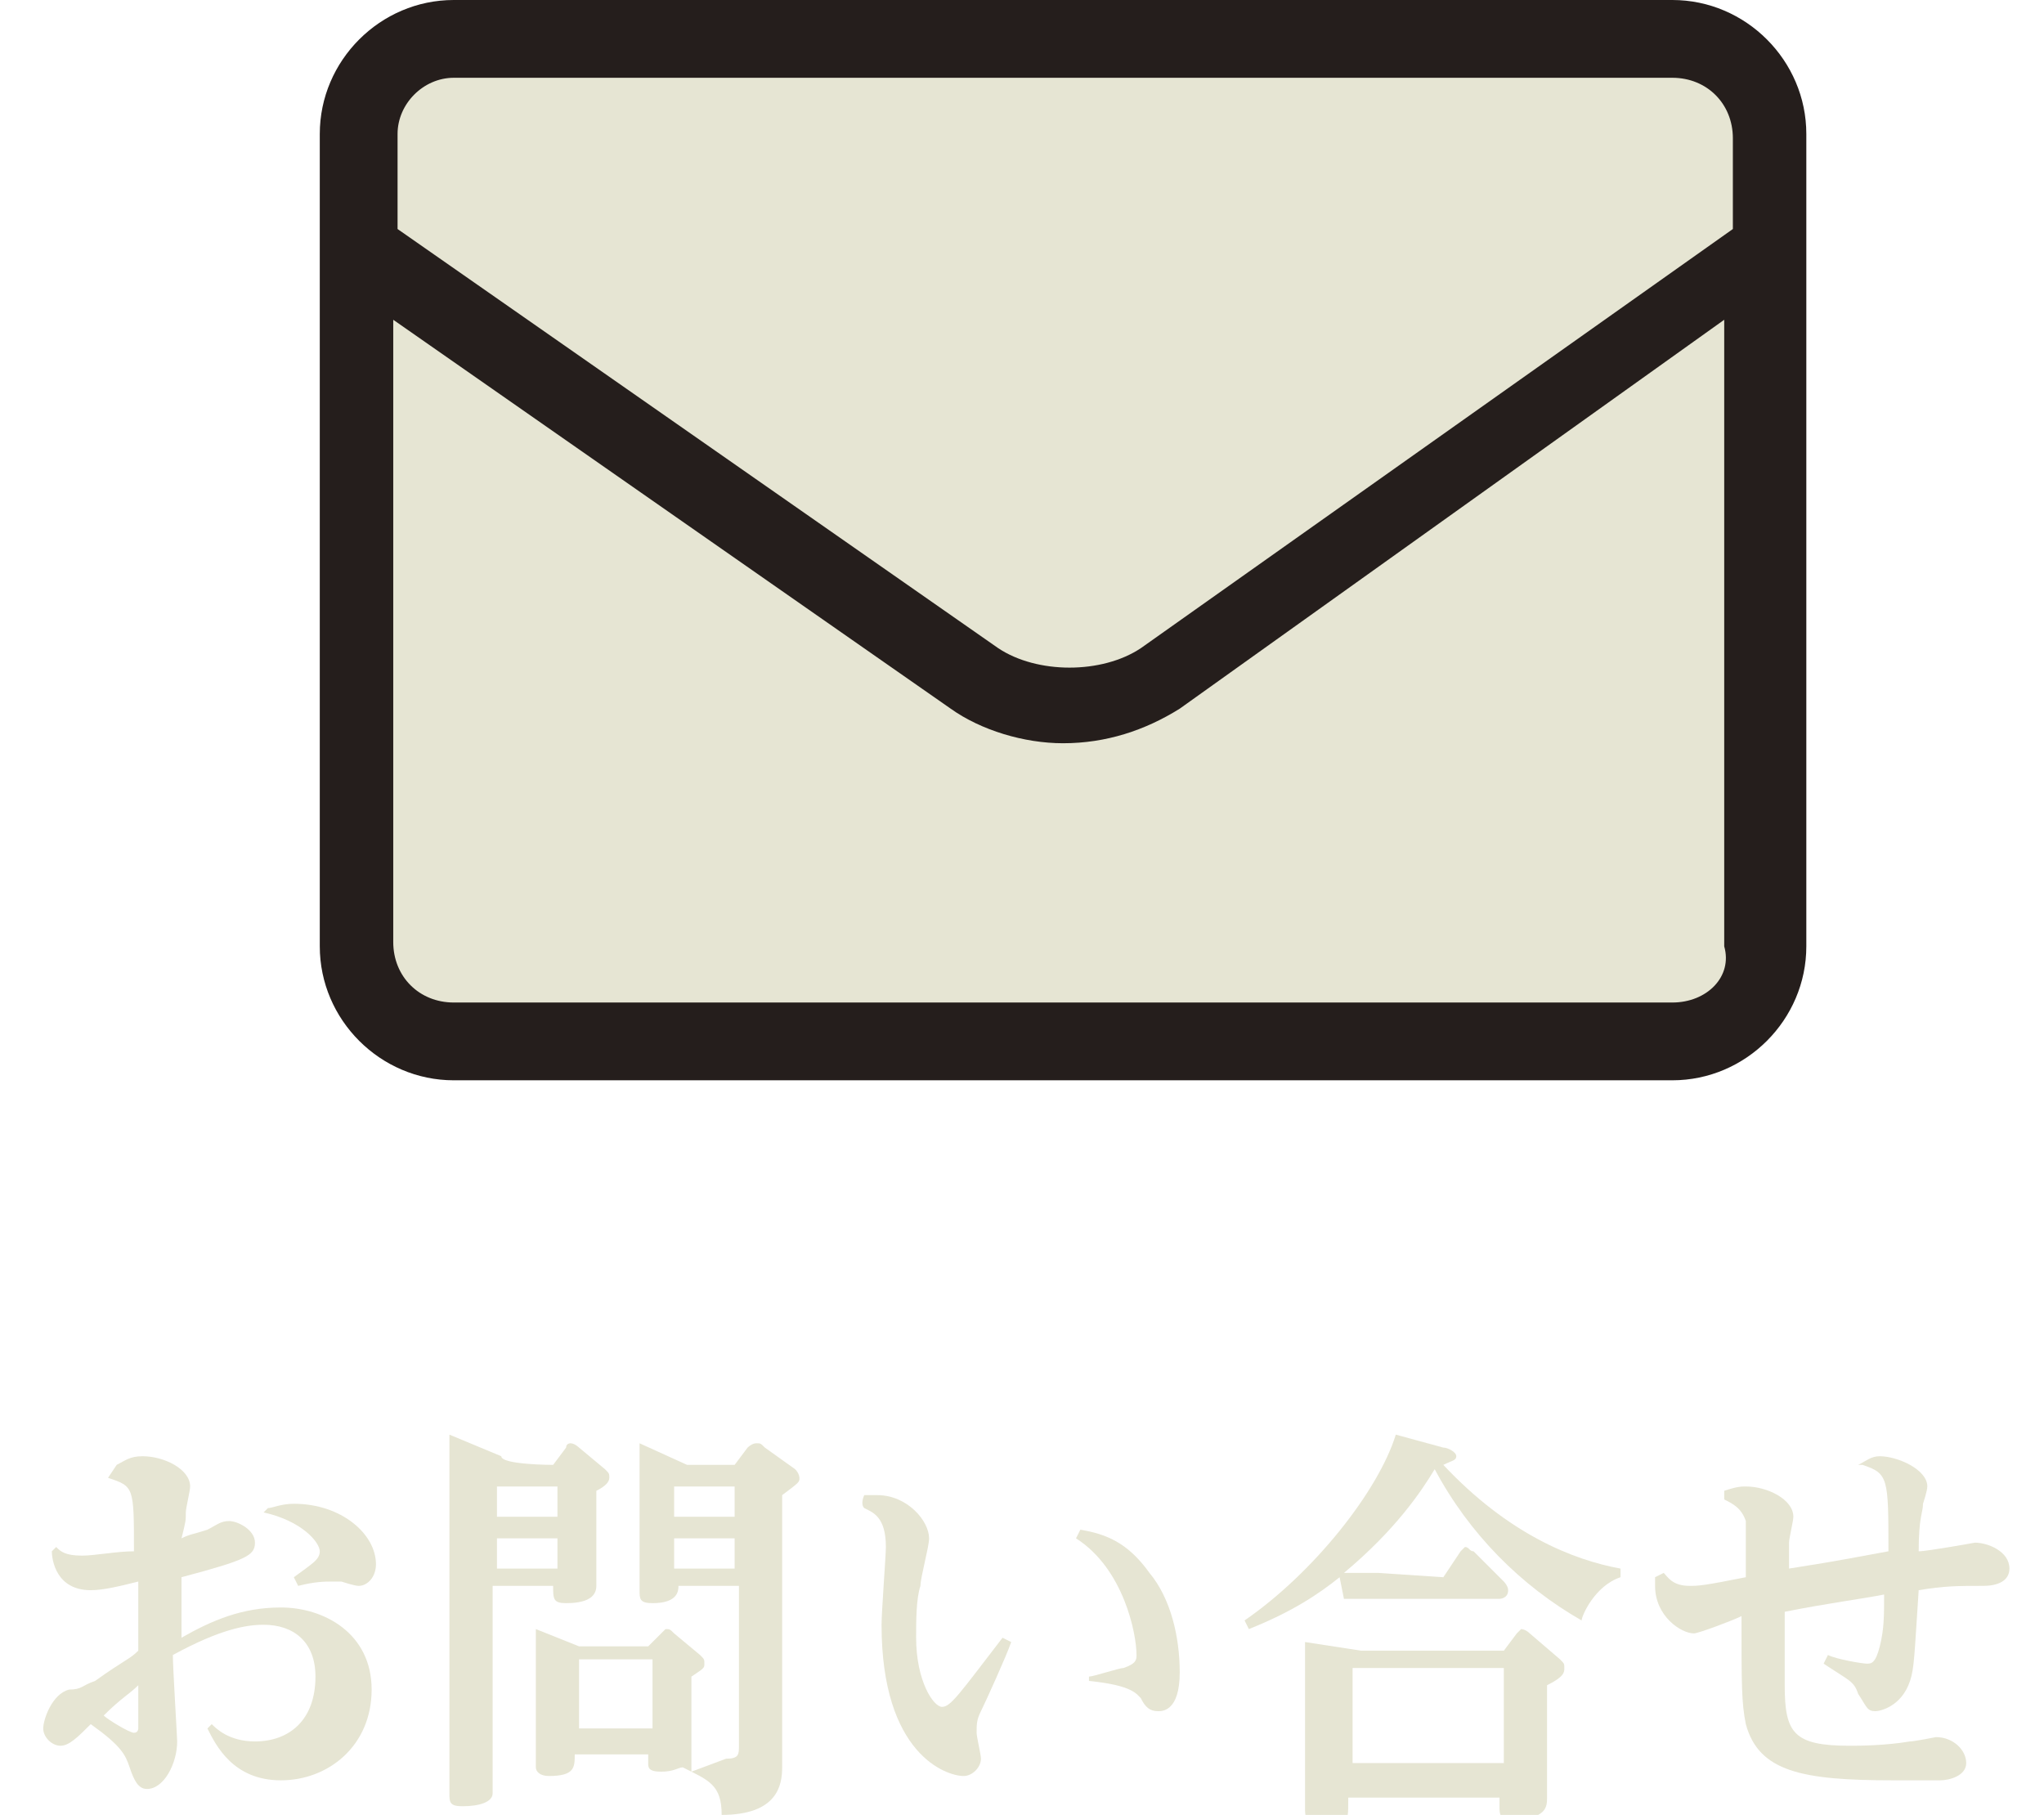 <?xml version="1.0" encoding="utf-8"?>
<!-- Generator: Adobe Illustrator 26.3.1, SVG Export Plug-In . SVG Version: 6.00 Build 0)  -->
<svg version="1.1" id="_イヤー_2" xmlns="http://www.w3.org/2000/svg" xmlns:xlink="http://www.w3.org/1999/xlink" x="0px"
	 y="0px" viewBox="0 0 47.3 42" style="enable-background:new 0 0 47.3 42;" xml:space="preserve">
<style type="text/css">
	.st0{fill:#E6E5D3;}
	.st1{fill:#251E1C;}
</style>
<g id="_イヤー_1-2">
	<g>
		<path class="st0" d="M2.7,33.9c0.2-0.1,0.3-0.2,0.6-0.2c0.5,0,1.1,0.3,1.1,0.7c0,0.1-0.1,0.5-0.1,0.6c0,0.2,0,0.2-0.1,0.6
			c0.2-0.1,0.3-0.1,0.6-0.2c0.2-0.1,0.3-0.2,0.5-0.2c0.2,0,0.6,0.2,0.6,0.5s-0.2,0.4-1.7,0.8c0,0.9,0,1,0,1.4
			c0.7-0.4,1.4-0.7,2.3-0.7c1,0,2.1,0.6,2.1,1.9c0,1.3-1,2.1-2.1,2.1c-1.1,0-1.5-0.8-1.7-1.2l0.1-0.1C5,40,5.3,40.3,5.9,40.3
			c0.8,0,1.4-0.5,1.4-1.5c0-0.8-0.5-1.2-1.2-1.2c-0.4,0-1,0.1-2.1,0.7c0,0.3,0.1,1.9,0.1,2c0,0.5-0.3,1.1-0.7,1.1
			c-0.2,0-0.3-0.2-0.4-0.5c-0.1-0.3-0.2-0.5-0.9-1c-0.3,0.3-0.5,0.5-0.7,0.5C1.2,40.4,1,40.2,1,40c0-0.2,0.2-0.8,0.6-0.9
			c0.3,0,0.3-0.1,0.6-0.2c0.7-0.5,0.8-0.5,1-0.7c0-0.2,0-1.3,0-1.5v-0.1c-0.4,0.1-0.8,0.2-1.1,0.2c-0.8,0-0.9-0.7-0.9-0.9l0.1-0.1
			c0.1,0.1,0.2,0.2,0.6,0.2c0.3,0,0.8-0.1,1.2-0.1c0-1.5,0-1.5-0.6-1.7L2.7,33.9L2.7,33.9z M2.4,39.7c0.1,0.1,0.6,0.4,0.7,0.4
			c0.1,0,0.1-0.1,0.1-0.1c0-0.1,0-0.8,0-1C3,39.2,2.8,39.3,2.4,39.7z M6.2,34.9c0.1,0,0.3-0.1,0.6-0.1c1.1,0,1.9,0.7,1.9,1.4
			c0,0.3-0.2,0.5-0.4,0.5c-0.1,0-0.4-0.1-0.4-0.1c-0.1,0-0.1,0-0.2,0c-0.2,0-0.4,0-0.8,0.1l-0.1-0.2c0.4-0.3,0.6-0.4,0.6-0.6
			c0-0.2-0.4-0.7-1.3-0.9L6.2,34.9L6.2,34.9z"/>
		<path class="st0" d="M12.8,33.9l0.3-0.4c0-0.1,0.1-0.1,0.1-0.1c0.1,0,0.2,0.1,0.2,0.1L14,34c0.1,0.1,0.1,0.1,0.1,0.2
			c0,0.1-0.1,0.2-0.3,0.3v1.4c0,0.1,0,0.7,0,0.8c0,0.3-0.3,0.4-0.7,0.4c-0.3,0-0.3-0.1-0.3-0.4h-1.4v3.7c0,0.2,0,1,0,1.1
			c0,0.2-0.3,0.3-0.7,0.3c-0.3,0-0.3-0.1-0.3-0.3c0-0.1,0-1,0-1.2v-6c0-0.6,0-0.9,0-1.1l1.2,0.5C11.6,33.9,12.8,33.9,12.8,33.9z
			 M11.5,34.4v0.7h1.4v-0.7H11.5z M11.5,35.6v0.7h1.4v-0.7H11.5z M16.8,40.7c0.3,0,0.3-0.1,0.3-0.3v-3.7h-1.4c0,0.1,0,0.4-0.6,0.4
			c-0.3,0-0.3-0.1-0.3-0.3s0-0.8,0-0.9v-1.6c0-0.2,0-0.6,0-0.9l1.1,0.5H17l0.3-0.4c0,0,0.1-0.1,0.2-0.1c0.1,0,0.1,0,0.2,0.1l0.7,0.5
			c0.1,0.1,0.1,0.2,0.1,0.2c0,0.1,0,0.1-0.4,0.4v5.3c0,0.2,0,0.8,0,1c0,0.4-0.1,1.1-1.4,1.1c0-0.7-0.3-0.8-0.9-1.1
			c-0.1,0-0.2,0.1-0.5,0.1c-0.3,0-0.3-0.1-0.3-0.2v-0.2h-1.7c0,0.3,0,0.5-0.6,0.5c-0.2,0-0.3-0.1-0.3-0.2c0-0.1,0-0.7,0-0.9v-1.3
			c0-0.3,0-0.7,0-1l1,0.4H15l0.3-0.3c0.1-0.1,0.1-0.1,0.1-0.1c0.1,0,0.1,0,0.2,0.1l0.6,0.5c0.1,0.1,0.1,0.1,0.1,0.2
			c0,0.1,0,0.1-0.3,0.3v1.4c0,0.1,0,0.7,0,0.8L16.8,40.7L16.8,40.7z M13.4,38.4V40h1.7v-1.6H13.4z M17,34.4h-1.4v0.7H17V34.4z
			 M17,35.6h-1.4v0.7H17V35.6z"/>
		<path class="st0" d="M20,34.6c0.1,0,0.2,0,0.3,0c0.7,0,1.2,0.6,1.2,1c0,0.2-0.2,0.9-0.2,1.1c-0.1,0.3-0.1,0.8-0.1,1.2
			c0,1,0.4,1.6,0.6,1.6c0.2,0,0.4-0.3,1.4-1.6l0.2,0.1c-0.1,0.3-0.6,1.4-0.7,1.6c-0.1,0.2-0.1,0.3-0.1,0.5c0,0.1,0.1,0.5,0.1,0.6
			c0,0.2-0.2,0.4-0.4,0.4c-0.4,0-1.9-0.5-1.9-3.5c0-0.3,0.1-1.6,0.1-1.8c0-0.7-0.3-0.8-0.5-0.9C19.9,34.8,20,34.6,20,34.6z
			 M25.2,38.8c0.1,0,0.7-0.2,0.8-0.2c0.3-0.1,0.3-0.2,0.3-0.3c0-0.5-0.3-2-1.4-2.7l0.1-0.2c0.6,0.1,1.1,0.3,1.6,1
			c0.5,0.6,0.7,1.5,0.7,2.3c0,0.9-0.4,0.9-0.5,0.9c-0.2,0-0.3-0.1-0.4-0.3c-0.1-0.1-0.2-0.3-1.2-0.4C25.2,39,25.2,38.8,25.2,38.8z"
			/>
		<path class="st0" d="M33.4,36.5l0.4-0.6c0,0,0.1-0.1,0.1-0.1c0.1,0,0.1,0.1,0.2,0.1l0.7,0.7c0,0,0.1,0.1,0.1,0.2
			c0,0.2-0.2,0.2-0.2,0.2h-2.9c-0.1,0-0.3,0-0.7,0l-0.1-0.5c-0.5,0.4-1.1,0.8-2.1,1.2l-0.1-0.2c1.6-1.1,3.1-3,3.5-4.3l1.1,0.3
			c0.1,0,0.3,0.1,0.3,0.2c0,0.1-0.1,0.1-0.3,0.2c1.5,1.6,3,2.2,4.1,2.4v0.2c-0.6,0.2-0.9,0.9-0.9,1c-1.4-0.8-2.6-2-3.4-3.5
			c-0.3,0.5-0.9,1.4-2.1,2.4c0.2,0,0.4,0,0.8,0L33.4,36.5L33.4,36.5z M31.5,38.2h3.3l0.3-0.4c0.1-0.1,0.1-0.1,0.1-0.1
			c0,0,0.1,0,0.2,0.1l0.7,0.6c0.1,0.1,0.1,0.1,0.1,0.2c0,0.1,0,0.2-0.4,0.4v1.4c0,0.2,0,1,0,1.2c0,0.2,0,0.5-0.8,0.5
			c-0.3,0-0.3-0.1-0.3-0.3v-0.2h-3.5c0,0.4,0,0.5-0.1,0.5c-0.2,0.1-0.5,0.1-0.6,0.1c-0.2,0-0.3-0.1-0.3-0.3c0-0.2,0-1,0-1.2v-1.6
			c0-0.5,0-0.9,0-1.1L31.5,38.2L31.5,38.2z M34.8,38.6h-3.5v2.2h3.5V38.6z"/>
		<path class="st0" d="M43,33.9c0.2-0.1,0.3-0.2,0.5-0.2c0.4,0,1.1,0.3,1.1,0.7c0,0.1-0.1,0.4-0.1,0.4c0,0.2-0.1,0.3-0.1,1.1
			c0.2,0,1.3-0.2,1.3-0.2c0.3,0,0.8,0.2,0.8,0.6c0,0.3-0.3,0.4-0.6,0.4c-0.6,0-0.9,0-1.5,0.1c-0.1,1.5-0.1,1.8-0.2,2.1
			c-0.2,0.6-0.7,0.7-0.8,0.7c-0.2,0-0.2-0.1-0.4-0.4c-0.1-0.3-0.2-0.3-0.8-0.7l0.1-0.2c0.2,0.1,0.8,0.2,0.9,0.2c0.1,0,0.2,0,0.3-0.4
			c0.1-0.4,0.1-0.7,0.1-1.2c-0.5,0.1-1.3,0.2-2.3,0.4c0,1,0,1.2,0,1.7c0,1.1,0.2,1.4,1.5,1.4c0.2,0,0.8,0,1.4-0.1
			c0.1,0,0.6-0.1,0.6-0.1c0.4,0,0.7,0.3,0.7,0.6c0,0.3-0.4,0.4-0.6,0.4c-0.3,0-0.7,0-1.1,0c-2.1,0-3.1-0.2-3.4-1.3
			c-0.1-0.5-0.1-0.9-0.1-2.5c-0.2,0.1-1,0.4-1.1,0.4c-0.3,0-0.9-0.4-0.9-1.1c0-0.1,0-0.1,0-0.2l0.2-0.1c0.1,0.1,0.2,0.3,0.6,0.3
			c0.2,0,0.3,0,1.3-0.2c0-1,0-1.1,0-1.3c-0.1-0.3-0.3-0.4-0.5-0.5l0-0.2c0.3-0.1,0.4-0.1,0.5-0.1c0.5,0,1.1,0.3,1.1,0.7
			c0,0.1-0.1,0.5-0.1,0.6c0,0.2,0,0.4,0,0.6c0.6-0.1,0.7-0.1,2.3-0.4c0-1.7,0-1.8-0.6-2L43,33.9L43,33.9z"/>
	</g>
	<g>
		<path class="st0" d="M38.4,0.3H10.9c-1.7,0-3,1.4-3,3v18.3c0,1.7,1.4,3,3,3h27.5c1.7,0,3-1.4,3-3V3.3C41.4,1.7,40.1,0.3,38.4,0.3
			L38.4,0.3z"/>
		<path class="st1" d="M38.7,0H10.5C8.8,0,7.4,1.4,7.4,3.1v18.8c0,1.7,1.4,3.1,3.1,3.1h28.2c1.7,0,3.1-1.4,3.1-3.1V3.1
			C41.8,1.4,40.4,0,38.7,0z M10.5,1.8h28.2c0.8,0,1.4,0.6,1.4,1.4v2.1L26.4,15c-0.9,0.6-2.4,0.6-3.3,0L9.2,5.3V3.1
			C9.2,2.4,9.8,1.8,10.5,1.8z M38.7,23.2H10.5c-0.8,0-1.4-0.6-1.4-1.4V7.4l12.9,9c0.7,0.5,1.7,0.8,2.6,0.8c1,0,1.9-0.3,2.7-0.8
			l12.6-9v14.5C40.1,22.6,39.5,23.2,38.7,23.2z"/>
	</g>
</g>
</svg>

